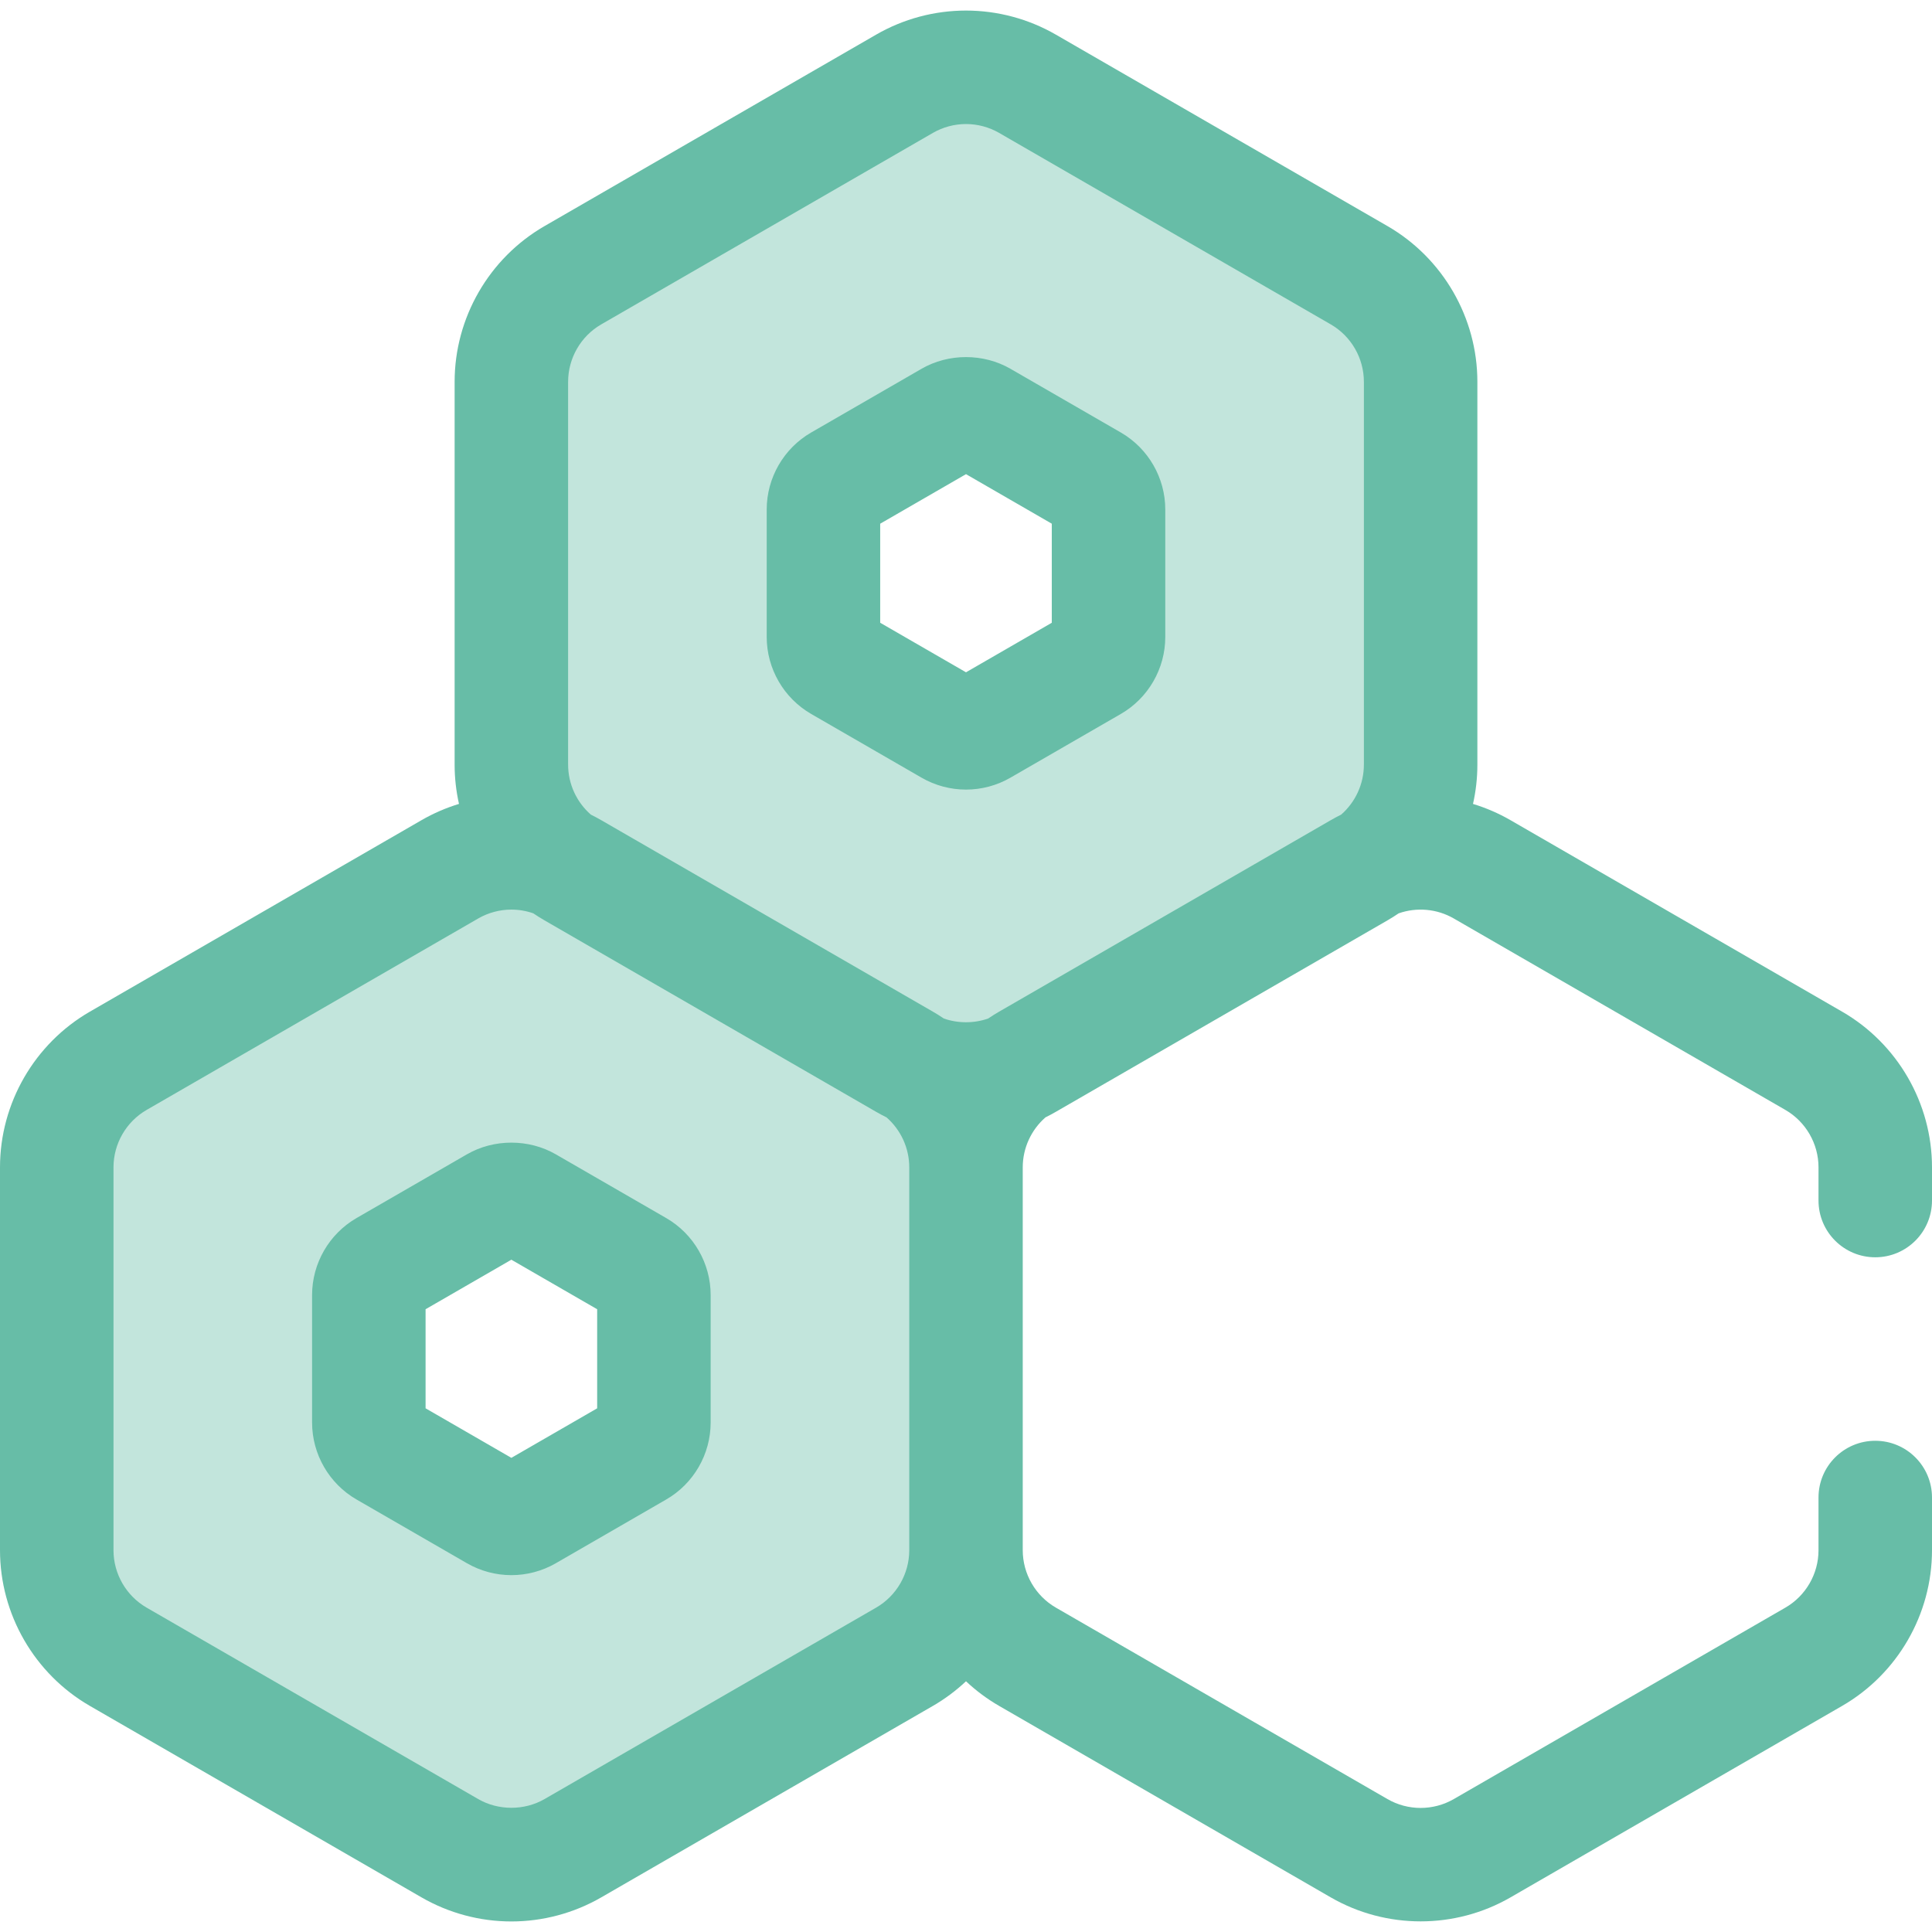 <svg width="144" height="144" viewBox="0 0 144 144" fill="none" xmlns="http://www.w3.org/2000/svg">
<path fill-rule="evenodd" clip-rule="evenodd" d="M101.301 20.514L76.584 6.245C73.748 4.607 70.252 4.607 67.415 6.245L42.7 20.514C39.862 22.152 38.115 25.179 38.115 28.456V56.995C38.115 59.903 39.492 62.615 41.786 64.333C39.136 63.175 36.069 63.329 33.53 64.795L8.814 79.065C5.977 80.702 4.229 83.73 4.229 87.005V115.545C4.229 118.821 5.977 121.848 8.814 123.486L33.53 137.756C36.367 139.394 39.862 139.394 42.699 137.756L67.415 123.486C70.252 121.848 72 118.821 72 115.545V87.005C72 84.097 70.623 81.386 68.329 79.668C70.979 80.826 74.046 80.672 76.585 79.206L101.301 64.936C104.138 63.298 105.886 60.271 105.886 56.995V28.455C105.885 25.179 104.138 22.152 101.301 20.514ZM82.624 47.478C82.624 48.333 82.168 49.122 81.428 49.549L73.197 54.302C72.456 54.729 71.545 54.729 70.805 54.302L62.572 49.549C61.831 49.121 61.376 48.332 61.376 47.477V37.972C61.376 37.118 61.832 36.328 62.572 35.901L70.804 31.148C71.544 30.721 72.455 30.721 73.196 31.148L81.428 35.901C82.168 36.328 82.624 37.118 82.624 37.972V47.478H82.624ZM48.739 106.028C48.739 106.883 48.283 107.672 47.543 108.1L39.311 112.852C38.571 113.28 37.66 113.28 36.919 112.852L28.686 108.099C27.946 107.672 27.491 106.882 27.491 106.028V96.522C27.491 95.668 27.947 94.878 28.686 94.451L36.919 89.698C37.659 89.271 38.57 89.271 39.31 89.698L47.543 94.451C48.283 94.878 48.739 95.668 48.739 96.522V106.028H48.739Z" fill="#C2E5DC"/>
<path fill-rule="evenodd" clip-rule="evenodd" d="M66.078 83.284C65.815 83.154 65.555 83.016 65.3 82.868L40.585 68.599C40.298 68.434 40.02 68.258 39.749 68.074C39.225 67.891 38.672 67.796 38.115 67.796C37.249 67.796 36.395 68.025 35.645 68.457L10.929 82.727C9.405 83.607 8.459 85.246 8.459 87.005V115.545C8.459 117.304 9.405 118.944 10.929 119.824L35.645 134.093C37.144 134.959 39.084 134.96 40.585 134.093L65.301 119.824C66.822 118.945 67.768 117.309 67.771 115.553V115.545V87.005V87.005C67.771 85.569 67.14 84.212 66.078 83.284ZM77.923 83.282C76.861 84.211 76.229 85.568 76.229 87.005V87.005V115.545C76.229 117.305 77.176 118.944 78.699 119.823L103.415 134.093C104.939 134.973 106.831 134.973 108.355 134.093L133.071 119.824C134.595 118.944 135.541 117.305 135.541 115.546V111.616C135.541 109.281 137.435 107.387 139.771 107.387C142.106 107.387 144 109.28 144 111.616V115.546C144 120.317 141.433 124.763 137.3 127.149L112.585 141.419C110.519 142.612 108.202 143.208 105.885 143.208C103.568 143.208 101.252 142.612 99.186 141.419L74.47 127.149C73.569 126.629 72.742 126.01 72 125.312C71.258 126.01 70.432 126.629 69.531 127.149L44.814 141.419C42.78 142.593 40.464 143.214 38.115 143.214C35.766 143.214 33.45 142.593 31.415 141.418L6.7 127.149C2.567 124.763 0 120.317 0 115.545V87.005C0 82.234 2.567 77.788 6.7 75.402L31.415 61.132C32.3 60.621 33.239 60.215 34.21 59.919C33.997 58.969 33.885 57.989 33.885 56.995V28.456C33.885 23.684 36.452 19.238 40.585 16.852L65.301 2.582C67.335 1.407 69.651 0.787 72 0.787C74.349 0.787 76.665 1.408 78.7 2.582L103.415 16.851C107.547 19.237 110.115 23.683 110.115 28.455V56.994C110.115 57.989 110.003 58.97 109.789 59.92C110.754 60.213 111.693 60.617 112.585 61.132L137.3 75.402C141.433 77.788 144 82.234 144 87.005V89.481C144 91.817 142.106 93.711 139.771 93.711C137.435 93.711 135.541 91.817 135.541 89.481V87.005C135.541 85.246 134.595 83.607 133.071 82.727L108.355 68.457C107.099 67.732 105.593 67.605 104.248 68.075C103.978 68.259 103.7 68.433 103.415 68.598L78.699 82.867C78.445 83.014 78.186 83.153 77.923 83.282ZM99.962 60.717C101.024 59.789 101.656 58.432 101.656 56.994V28.455C101.656 26.695 100.709 25.056 99.186 24.177L74.47 9.907C73.72 9.474 72.866 9.245 72 9.245C71.134 9.245 70.28 9.474 69.531 9.907L44.814 24.177C43.291 25.056 42.344 26.696 42.344 28.455V56.994C42.344 58.432 42.976 59.789 44.039 60.718C44.301 60.847 44.56 60.985 44.814 61.132L69.53 75.402C69.811 75.564 70.085 75.736 70.352 75.917C71.41 76.284 72.59 76.284 73.648 75.917C73.915 75.736 74.189 75.564 74.47 75.402L99.186 61.132C99.441 60.985 99.7 60.846 99.962 60.717ZM68.69 57.965C69.695 58.545 70.84 58.852 72 58.852C73.161 58.852 74.306 58.545 75.31 57.965L83.543 53.212C85.585 52.033 86.853 49.836 86.853 47.479V37.972C86.853 35.615 85.585 33.418 83.543 32.238L75.311 27.486C73.3 26.325 70.698 26.325 68.689 27.486L60.456 32.239C58.415 33.418 57.146 35.615 57.146 37.972V47.478C57.146 49.835 58.415 52.032 60.457 53.212L68.69 57.965ZM65.605 46.417L72 50.109L78.394 46.417V39.033L72 35.341L65.605 39.033V46.417ZM38.115 117.402C36.954 117.402 35.809 117.095 34.804 116.515L26.571 111.762C24.529 110.583 23.261 108.386 23.261 106.029V96.522C23.261 94.165 24.529 91.969 26.57 90.789L34.804 86.036C36.813 84.875 39.415 84.875 41.426 86.036L49.657 90.788C51.699 91.967 52.968 94.164 52.968 96.522V106.029C52.968 108.387 51.699 110.583 49.658 111.762L41.426 116.516C40.419 117.096 39.275 117.402 38.115 117.402ZM38.115 108.659L31.72 104.967L31.72 97.583L38.114 93.891L44.509 97.583V104.968L38.115 108.659Z" fill="#67BDA7"/>
</svg>
